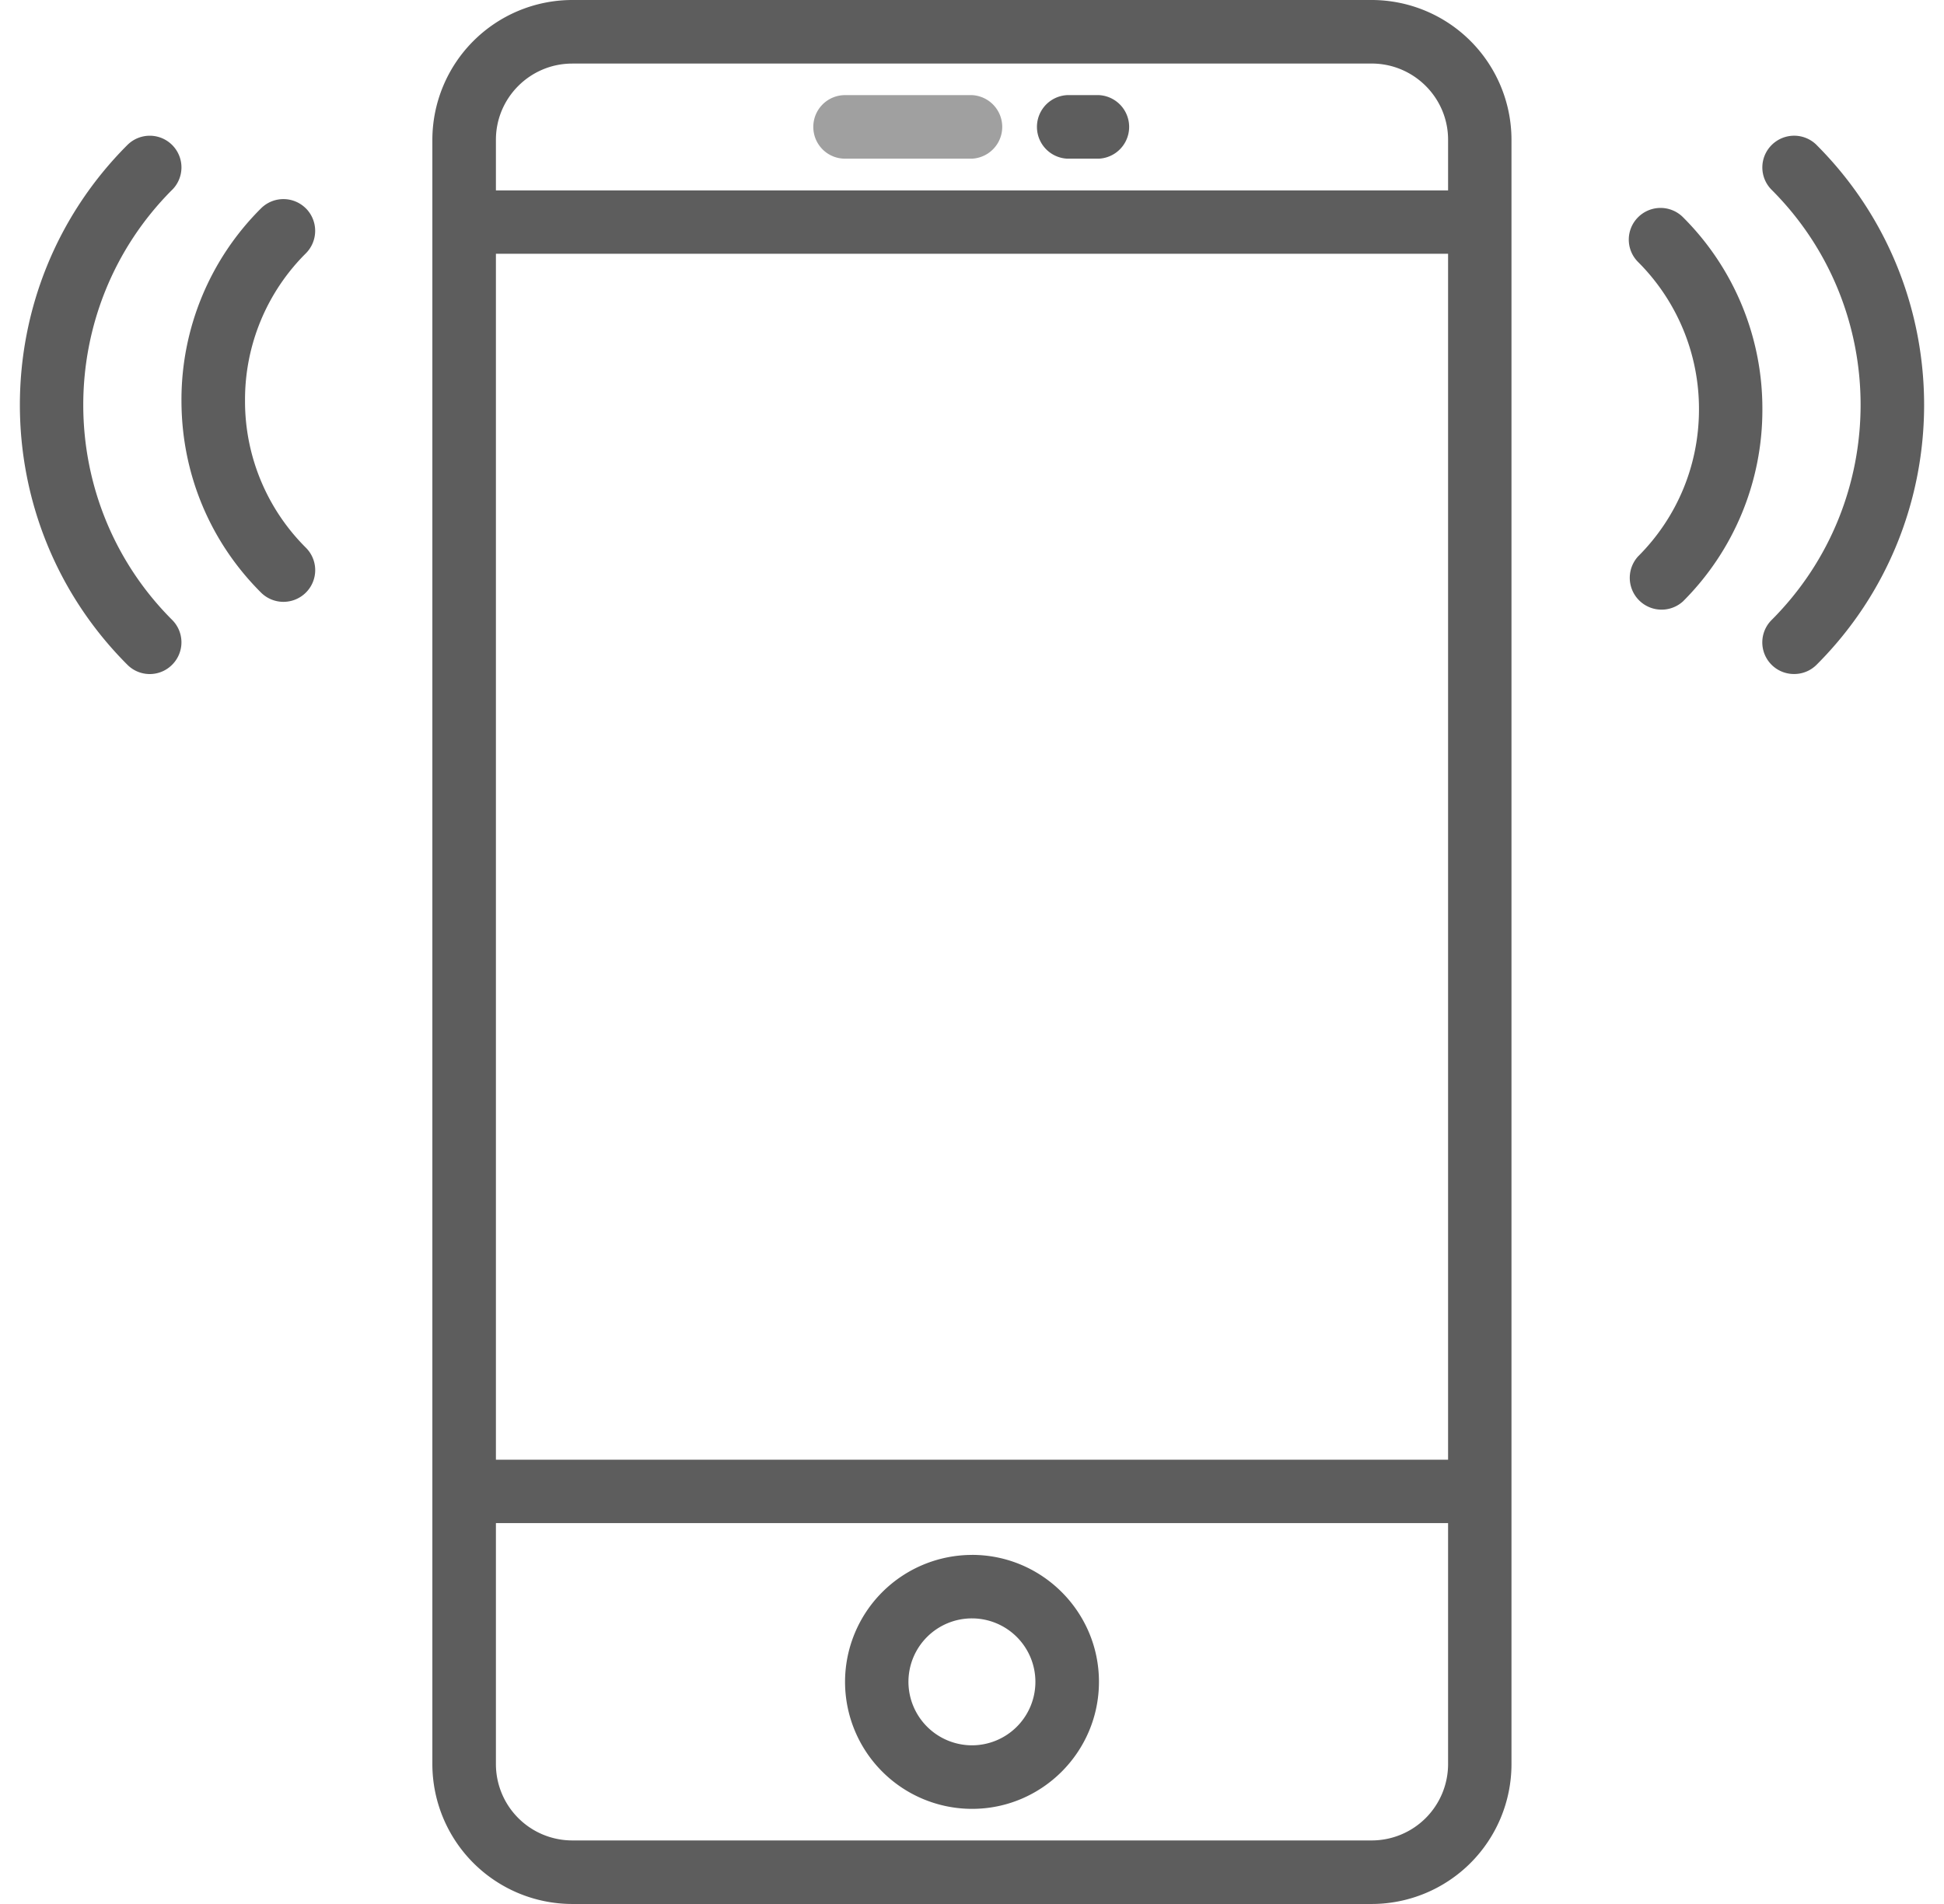 <svg viewBox="0 0 49 48" style="background-color:#ffffff00" xmlns="http://www.w3.org/2000/svg" width="49" height="48"><path d="M34.574 0H14.422a3.53 3.53 0 0 0-3.524 3.523v40.954A3.53 3.53 0 0 0 14.422 48h20.152a3.527 3.527 0 0 0 3.524-3.523V3.523A3.527 3.527 0 0 0 34.574 0zM12.5 6.398h24V36.8h-24V6.398zm1.922-4.796h20.152c1.063 0 1.926.863 1.926 1.92v1.279h-24V3.523c0-1.058.863-1.92 1.922-1.92zm20.152 44.796H14.422a1.925 1.925 0 0 1-1.922-1.921v-6.079h24v6.079a1.926 1.926 0 0 1-1.926 1.921zm0 0z" fill="#5d5d5d"/><path d="M24.5 39.2a3.203 3.203 0 0 0-3.2 3.198 3.204 3.204 0 0 0 3.2 3.204c1.766 0 3.2-1.438 3.2-3.204 0-1.761-1.434-3.199-3.2-3.199zm0 4.8a1.604 1.604 0 0 1-1.602-1.602A1.6 1.6 0 1 1 24.5 44zm0 0z" fill="#5d5d5d"/><path d="M21.3 4h3.2a.802.802 0 0 0 0-1.602h-3.2a.8.8 0 0 0-.8.801c0 .442.355.801.8.801zm0 0z" fill="#a0a0a0"/><g fill="#5d5d5d"><path d="M26.898 4h.801a.802.802 0 0 0 0-1.602h-.8a.802.802 0 0 0 0 1.602zm0 0zM45.79 3.656a.802.802 0 0 0-1.134 0 .797.797 0 0 0 0 1.13c2.989 2.987 2.989 7.851 0 10.843a.797.797 0 0 0 .567 1.363c.207 0 .41-.078.566-.234 3.613-3.61 3.613-9.488 0-13.102zm0 0z"/><path d="M42.422 5.477a.8.8 0 0 0-1.133 0 .796.796 0 0 0 0 1.128 5.23 5.23 0 0 1 1.535 3.715c0 1.403-.547 2.72-1.535 3.707a.802.802 0 0 0 1.133 1.133 6.813 6.813 0 0 0 2-4.84 6.805 6.805 0 0 0-2-4.843zm0 0zM4.34 4.785a.798.798 0 1 0-1.13-1.129c-3.612 3.614-3.612 9.489 0 13.102a.795.795 0 0 0 1.129 0 .798.798 0 0 0 0-1.13c-2.987-2.987-2.987-7.851 0-10.843zm0 0z"/></g><path d="M7.71 5.254a.8.8 0 0 0-1.132 0 6.802 6.802 0 0 0-2.004 4.844c0 1.828.711 3.55 2.004 4.84a.801.801 0 0 0 1.133 0 .798.798 0 0 0 0-1.129 5.205 5.205 0 0 1-1.535-3.71A5.2 5.2 0 0 1 7.71 6.386a.803.803 0 0 0 0-1.133zm0 0z" fill="#5d5d5d"/></svg>